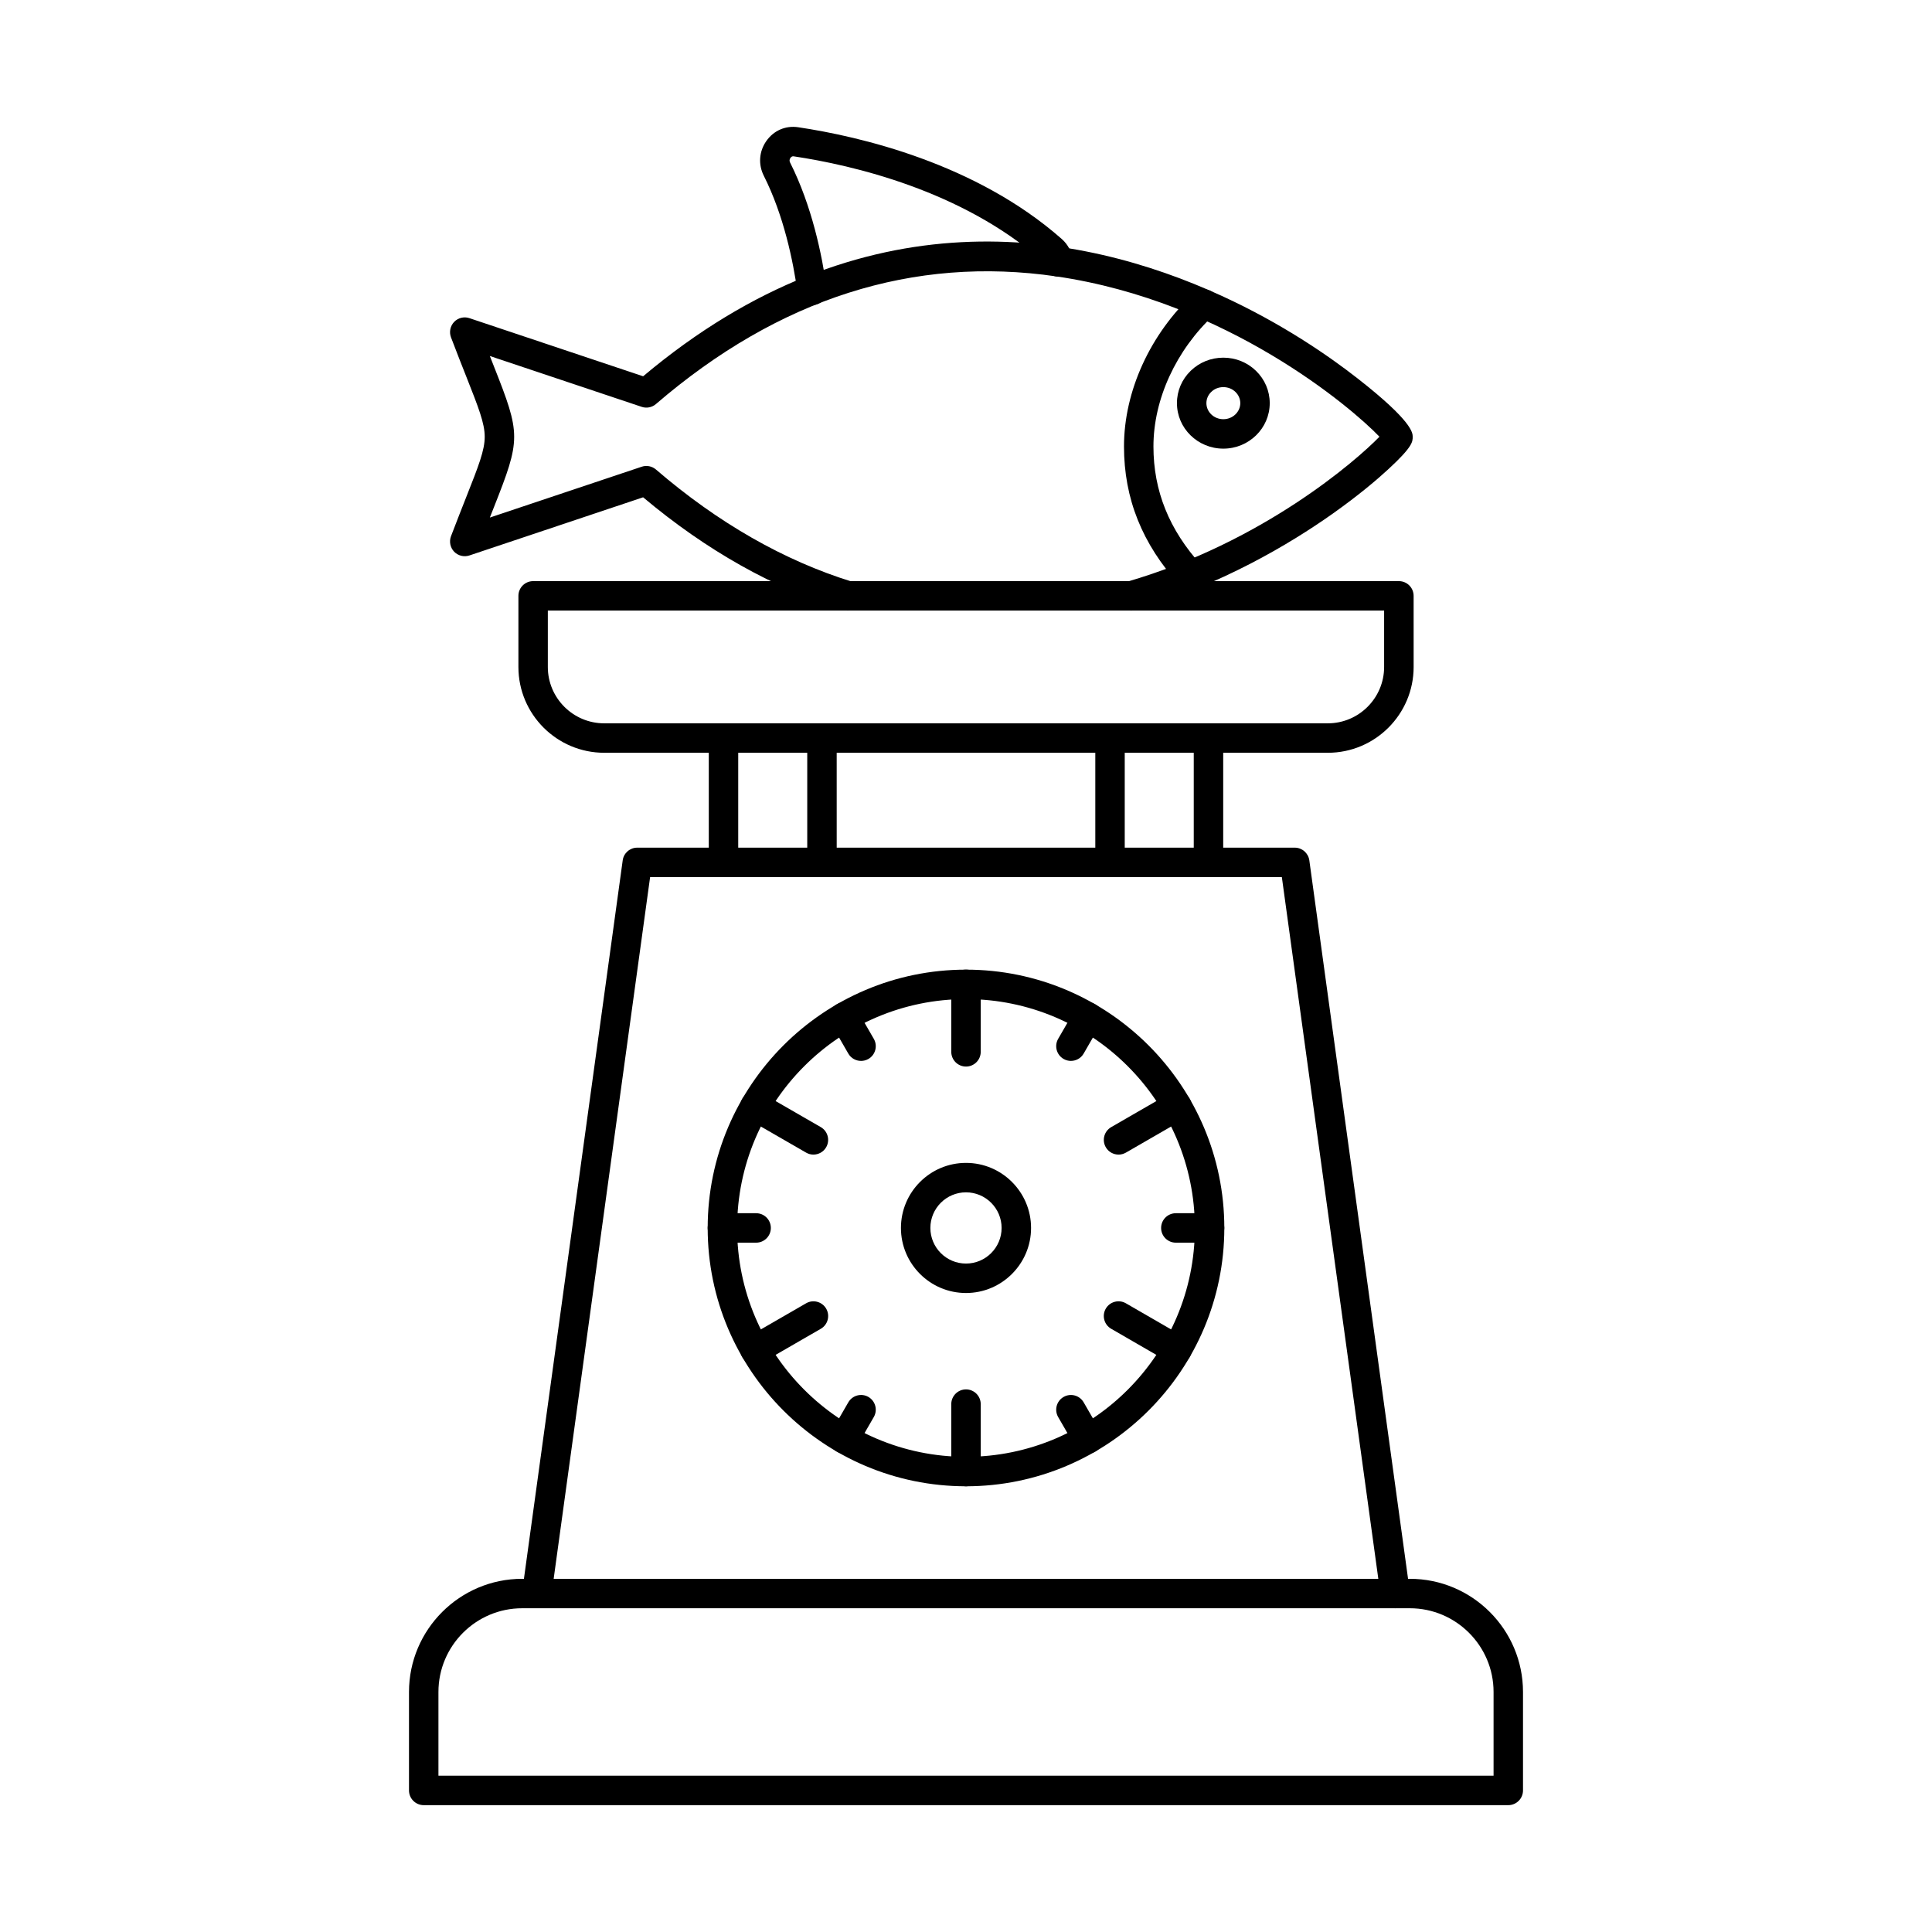 <?xml version="1.0" encoding="UTF-8"?>
<!-- Uploaded to: SVG Repo, www.svgrepo.com, Generator: SVG Repo Mixer Tools -->
<svg fill="#000000" width="800px" height="800px" version="1.1" viewBox="144 144 512 512" xmlns="http://www.w3.org/2000/svg">
 <g fill-rule="evenodd">
  <path d="m368.7 305.81c-0.387 0-0.773-0.062-1.16-0.172-18.48-5.719-36.34-15.758-53.105-29.848l-46.031 15.41c-1.422 0.477-3.008 0.09-4.055-0.996-1.035-1.086-1.359-2.684-0.832-4.094 1.555-4.074 2.887-7.445 4.062-10.426 3.242-8.207 4.875-12.332 4.875-15.93s-1.637-7.723-4.875-15.93c-1.18-2.977-2.508-6.34-4.062-10.426-0.527-1.414-0.203-2.996 0.832-4.086 1.047-1.086 2.621-1.484 4.055-0.996l46.035 15.402c58.234-48.969 115.44-38.688 153.34-21.305 16.074 7.375 28.449 15.973 35.996 21.875 14.602 11.41 14.602 14.469 14.602 15.465 0 1.301 0 2.641-6.391 8.535-2.883 2.672-7.812 6.887-14.844 11.867-11.316 7.996-29.574 18.906-52.281 25.5-2.062 0.59-4.227-0.59-4.824-2.66-0.598-2.074 0.59-4.238 2.652-4.836 35.816-10.395 60.715-32.055 66.879-38.426-7.312-7.648-40.344-35.863-85.586-42.477-37.906-5.547-73.617 5.832-106.15 33.82-1.047 0.902-2.481 1.18-3.777 0.742l-40.242-13.473c0.355 0.902 0.691 1.777 1.027 2.609 7.223 18.266 7.223 19.324 0 37.602-0.336 0.832-0.672 1.695-1.027 2.602l40.246-13.473c1.301-0.438 2.731-0.152 3.777 0.742 16.438 14.141 33.945 24.148 52.02 29.746 2.062 0.641 3.211 2.824 2.57 4.875-0.52 1.676-2.051 2.754-3.719 2.754z"/>
  <path d="m459.48 300.33c-1.059 0-2.113-0.426-2.887-1.281-9.906-10.902-14.723-22.922-14.723-36.738 0-14.629 6.93-29.809 18.531-40.586 1.578-1.473 4.043-1.383 5.508 0.191 1.473 1.586 1.383 4.055-0.191 5.516-10.047 9.336-16.043 22.383-16.043 34.879 0.004 11.785 4.156 22.086 12.699 31.496 1.445 1.594 1.332 4.062-0.266 5.508-0.75 0.68-1.688 1.016-2.629 1.016z"/>
  <path d="m468.19 246.59c-1.219 0-2.359 0.445-3.211 1.281-0.824 0.801-1.27 1.848-1.27 2.965 0 2.348 2.012 4.258 4.488 4.258 2.469 0 4.492-1.91 4.492-4.258 0-1.109-0.457-2.164-1.281-2.965-0.852-0.832-1.992-1.281-3.211-1.281h-0.008zm0.008 16.305c-6.785 0-12.305-5.406-12.293-12.059-0.008-3.242 1.289-6.277 3.637-8.566 2.316-2.246 5.387-3.484 8.645-3.484 0.012-0.012 0.012-0.012 0.012 0 3.262 0 6.328 1.238 8.645 3.484 2.348 2.285 3.648 5.324 3.648 8.566 0 6.656-5.516 12.059-12.293 12.059z"/>
  <path d="m359.21 224.86c-1.91 0-3.586-1.41-3.859-3.363-1.148-8.289-3.637-20.391-8.93-30.906-1.512-2.996-1.27-6.43 0.641-9.184 1.953-2.812 5.109-4.188 8.465-3.688 16.309 2.438 47.059 9.539 69.836 29.605 1.648 1.453 2.703 3.434 2.965 5.59 0.277 2.144-1.238 4.094-3.383 4.359-2.121 0.254-4.086-1.25-4.359-3.383-0.02-0.191-0.102-0.469-0.375-0.711-21.281-18.746-50.391-25.43-65.844-27.746-0.273-0.039-0.59-0.02-0.895 0.418-0.273 0.395-0.305 0.805-0.082 1.238 5.773 11.469 8.453 24.453 9.691 33.336 0.293 2.133-1.188 4.106-3.32 4.398-0.184 0.02-0.367 0.039-0.547 0.039z"/>
  <path d="m260.19 614.58h279.62v-22.188c0-12.23-9.957-22.188-22.191-22.188h-235.24c-12.242 0-22.188 9.957-22.188 22.188zm283.52 7.805h-287.42c-2.152 0-3.902-1.746-3.902-3.902v-26.09c0-16.539 13.453-29.992 29.992-29.992h235.24c16.531 0 29.992 13.453 29.992 29.992v26.09c0 2.152-1.75 3.902-3.902 3.902z"/>
  <path d="m513.74 570.2c-1.922 0-3.586-1.414-3.863-3.371l-26.172-190.38h-167.42l-26.168 190.38c-0.293 2.133-2.258 3.617-4.402 3.332-2.133-0.293-3.617-2.254-3.332-4.391l26.641-193.77c0.262-1.93 1.906-3.363 3.859-3.363h174.23c1.953 0 3.598 1.434 3.871 3.363l26.629 193.77c0.293 2.133-1.199 4.094-3.336 4.391-0.18 0.031-0.355 0.039-0.539 0.039z"/>
  <path d="m335.74 376.45c-2.156 0-3.902-1.746-3.902-3.902v-32.957c0-2.152 1.746-3.902 3.898-3.902 2.156 0 3.902 1.746 3.902 3.902v32.957c0 2.152-1.746 3.902-3.898 3.902zm26.09 0c-2.152 0-3.902-1.746-3.902-3.902v-32.957c0-2.152 1.746-3.902 3.902-3.902s3.902 1.746 3.902 3.902l0.004 32.957c0 2.152-1.75 3.902-3.902 3.902z"/>
  <path d="m438.17 376.45c-2.152 0-3.902-1.746-3.902-3.902v-32.957c0-2.152 1.746-3.902 3.898-3.902 2.156 0 3.902 1.746 3.902 3.902v32.957c0 2.152-1.746 3.902-3.902 3.902zm26.09 0c-2.152 0-3.902-1.746-3.902-3.902v-32.957c0-2.152 1.746-3.902 3.902-3.902s3.902 1.746 3.902 3.902v32.957c0 2.152-1.746 3.902-3.898 3.902z"/>
  <path d="m289.18 305.81v14.945c0 8.23 6.703 14.934 14.941 14.934h191.75c8.238 0 14.934-6.707 14.934-14.934v-14.945h-221.63zm206.7 37.684h-191.75c-12.547 0-22.746-10.199-22.746-22.738v-18.848c0-2.152 1.746-3.902 3.902-3.902h229.44c2.152 0 3.898 1.746 3.898 3.902l0.004 18.848c0 12.535-10.203 22.738-22.738 22.738z"/>
  <path d="m400 408.77c-33.445 0-60.656 27.207-60.656 60.652 0 33.445 27.207 60.652 60.652 60.652 33.445 0 60.652-27.207 60.652-60.652 0-33.445-27.207-60.652-60.652-60.652zm0 129.11c-37.754 0-68.457-30.703-68.457-68.457 0-37.742 30.703-68.457 68.457-68.457 37.746 0 68.457 30.711 68.457 68.457 0 37.754-30.711 68.457-68.453 68.457z"/>
  <path d="m400 459.98c-5.211 0-9.441 4.238-9.441 9.438 0 5.203 4.227 9.438 9.438 9.438 5.203 0 9.438-4.234 9.438-9.438s-4.238-9.438-9.438-9.438zm0 26.68c-9.508 0-17.242-7.731-17.242-17.242 0.004-9.508 7.731-17.242 17.242-17.242 9.5 0 17.242 7.731 17.242 17.242 0 9.508-7.742 17.242-17.238 17.242z"/>
  <path d="m400 426.65c-2.156 0-3.902-1.746-3.902-3.902v-17.883c0-2.152 1.746-3.902 3.902-3.902s3.902 1.746 3.902 3.902v17.883c0 2.152-1.746 3.902-3.898 3.902z"/>
  <path d="m359.56 449.98c-0.66 0-1.332-0.172-1.941-0.527l-15.48-8.93c-1.871-1.078-2.512-3.465-1.434-5.332 1.078-1.859 3.465-2.5 5.332-1.422l15.484 8.93c1.859 1.078 2.496 3.465 1.422 5.332-0.723 1.25-2.031 1.949-3.383 1.949z"/>
  <path d="m344.09 505.6c-1.34 0-2.664-0.691-3.383-1.949-1.074-1.859-0.438-4.246 1.434-5.324l15.484-8.941c1.859-1.078 4.246-0.438 5.324 1.422 1.078 1.871 0.438 4.258-1.422 5.332l-15.484 8.941c-0.621 0.355-1.289 0.52-1.949 0.52z"/>
  <path d="m400 537.88c-2.156 0-3.902-1.746-3.902-3.902v-17.871c0-2.152 1.746-3.902 3.902-3.902s3.902 1.746 3.902 3.902v17.871c0 2.152-1.746 3.902-3.898 3.902z"/>
  <path d="m455.9 505.6c-0.66 0-1.332-0.164-1.953-0.52l-15.473-8.941c-1.871-1.078-2.512-3.465-1.434-5.332 1.078-1.859 3.465-2.5 5.332-1.422l15.473 8.941c1.871 1.078 2.508 3.465 1.434 5.324-0.723 1.25-2.031 1.949-3.383 1.949z"/>
  <path d="m440.43 449.98c-1.352 0-2.664-0.699-3.383-1.949-1.078-1.871-0.438-4.246 1.434-5.332l15.477-8.93c1.867-1.086 4.254-0.445 5.332 1.422 1.078 1.867 0.438 4.258-1.434 5.332l-15.473 8.93c-0.621 0.355-1.289 0.527-1.949 0.527z"/>
  <path d="m372.19 425.15c-1.352 0-2.664-0.691-3.383-1.949l-4.469-7.742c-1.078-1.859-0.438-4.246 1.43-5.324 1.859-1.078 4.246-0.438 5.324 1.422l4.473 7.742c1.078 1.871 0.434 4.258-1.422 5.332-0.621 0.355-1.289 0.52-1.949 0.52z"/>
  <path d="m344.38 473.32h-8.93c-2.156 0-3.902-1.746-3.902-3.902 0-2.152 1.746-3.902 3.902-3.902h8.93c2.164 0 3.902 1.746 3.902 3.902 0 2.152-1.738 3.902-3.902 3.902z"/>
  <path d="m367.71 529.23c-0.66 0-1.332-0.172-1.941-0.527-1.867-1.066-2.508-3.453-1.434-5.324l4.473-7.742c1.078-1.867 3.465-2.508 5.332-1.434 1.859 1.078 2.5 3.465 1.422 5.332l-4.469 7.742c-0.719 1.25-2.031 1.949-3.383 1.949z"/>
  <path d="m432.28 529.23c-1.352 0-2.664-0.699-3.383-1.949l-4.469-7.742c-1.078-1.871-0.438-4.258 1.434-5.332 1.859-1.078 4.246-0.438 5.324 1.434l4.473 7.742c1.078 1.871 0.438 4.258-1.422 5.324-0.617 0.355-1.289 0.527-1.949 0.527z"/>
  <path d="m464.55 473.32h-8.941c-2.156 0-3.902-1.746-3.902-3.902 0-2.152 1.746-3.902 3.902-3.902h8.941c2.152 0 3.898 1.746 3.898 3.902 0 2.152-1.746 3.902-3.898 3.902z"/>
  <path d="m427.8 425.15c-0.66 0-1.332-0.164-1.941-0.52-1.867-1.078-2.508-3.465-1.434-5.332l4.473-7.742c1.078-1.859 3.461-2.5 5.332-1.422 1.859 1.078 2.5 3.465 1.422 5.324l-4.469 7.742c-0.723 1.262-2.035 1.949-3.383 1.949z"/>
 </g>
</svg>